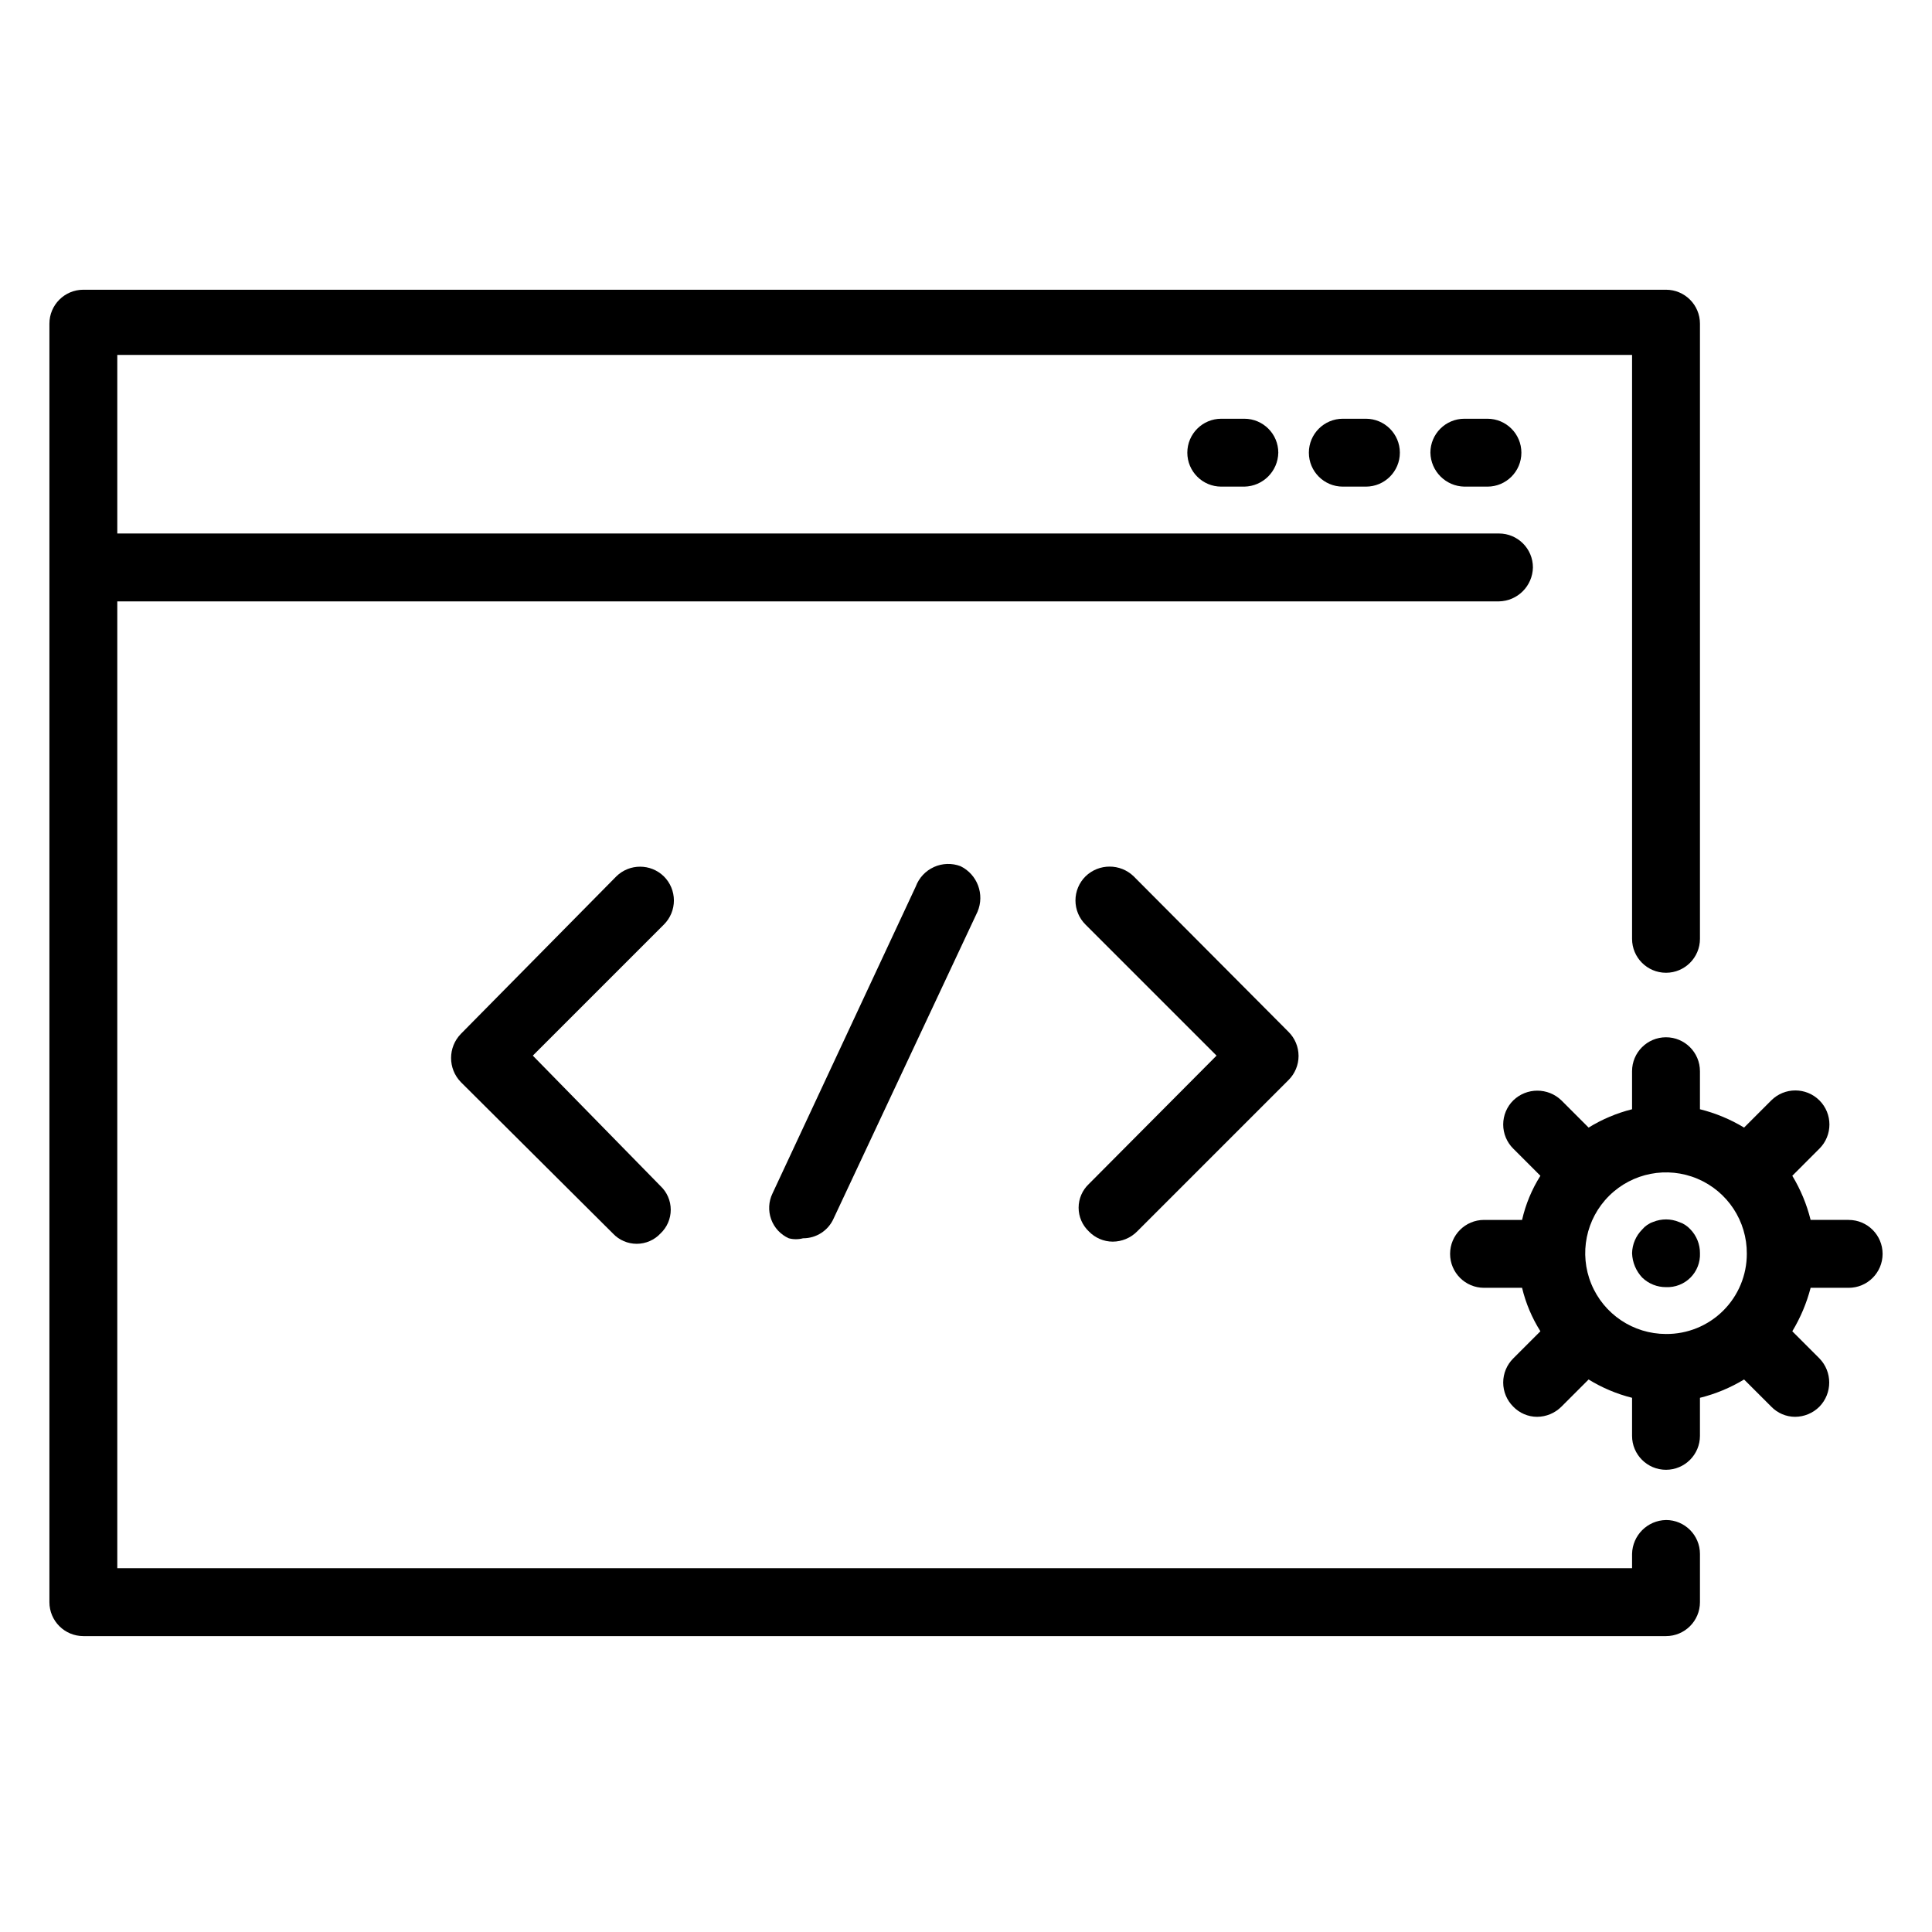 <?xml version="1.0" encoding="UTF-8"?>
<!-- Uploaded to: SVG Repo, www.svgrepo.com, Generator: SVG Repo Mixer Tools -->
<svg fill="#000000" width="800px" height="800px" version="1.1" viewBox="144 144 512 512" xmlns="http://www.w3.org/2000/svg">
 <g>
  <path d="m585.51 546.82c-4.93 0.094-8.898 4.066-8.996 8.996v3.777h-401.43v-256.22h366.16c4.926-0.094 8.898-4.066 8.996-8.996 0-4.969-4.027-8.996-8.996-8.996h-366.16v-47.324h401.43v154.74c0 4.969 4.027 8.996 8.996 8.996s8.996-4.027 8.996-8.996v-163.02c0-4.969-4.027-8.996-8.996-8.996h-419.42c-4.969 0-8.996 4.027-8.996 8.996v338.81c0 4.969 4.027 8.996 8.996 8.996h419.42c4.969 0 8.996-4.027 8.996-8.996v-12.773c0-4.969-4.027-8.996-8.996-8.996z"/>
  <path d="m467.65 254.97c-4.969 0-8.996 4.027-8.996 8.996s4.027 8.996 8.996 8.996h6.117c4.93-0.094 8.902-4.066 8.996-8.996 0-4.969-4.027-8.996-8.996-8.996z"/>
  <path d="m499.86 254.97c-4.969 0-8.996 4.027-8.996 8.996s4.027 8.996 8.996 8.996h6.117c4.969 0 9-4.027 9-8.996s-4.031-8.996-9-8.996z"/>
  <path d="m532.07 254.97c-4.969 0-9 4.027-9 8.996 0.098 4.93 4.07 8.902 9 8.996h6.117c4.969 0 8.996-4.027 8.996-8.996s-4.027-8.996-8.996-8.996z"/>
  <path d="m319.93 376.25c-3.5-3.426-9.098-3.426-12.598 0l-41.203 41.746c-3.449 3.559-3.449 9.215 0 12.773l40.305 40.125c1.633 1.742 3.914 2.727 6.297 2.727 2.387 0 4.668-0.984 6.297-2.727 1.742-1.633 2.727-3.91 2.727-6.297s-0.984-4.664-2.727-6.297l-33.824-34.547 34.727-34.727c1.703-1.691 2.66-3.988 2.66-6.387 0-2.402-0.957-4.699-2.66-6.391z"/>
  <path d="m432.57 470.35c1.648 1.711 3.922 2.684 6.297 2.699 2.434-0.004 4.762-0.977 6.477-2.699l40.125-40.125c1.703-1.688 2.664-3.988 2.664-6.387 0-2.398-0.961-4.699-2.664-6.387l-41.023-41.207c-3.559-3.449-9.215-3.449-12.773 0-1.703 1.691-2.664 3.988-2.664 6.391 0 2.398 0.961 4.695 2.664 6.387l34.727 34.727-33.828 34.008c-1.738 1.633-2.727 3.91-2.727 6.297 0 2.387 0.988 4.664 2.727 6.297z"/>
  <path d="m386.68 378.95-37.965 81.332c-1.035 2.141-1.16 4.609-0.348 6.848s2.496 4.051 4.664 5.027c1.238 0.328 2.543 0.328 3.781 0 3.492 0.02 6.668-2.027 8.094-5.219l38.148-81.328c1.938-4.578-0.035-9.871-4.5-12.059-2.289-0.871-4.832-0.789-7.062 0.223-2.231 1.016-3.965 2.879-4.812 5.176z"/>
  <path d="m633.91 467.29h-10.078c-1.02-4.121-2.66-8.062-4.856-11.695l7.195-7.199c3.527-3.527 3.527-9.246 0-12.773s-9.246-3.527-12.773 0l-7.199 7.199c-3.633-2.199-7.574-3.836-11.695-4.859v-10.078c0-4.969-4.027-8.996-8.996-8.996s-8.996 4.027-8.996 8.996v10.078c-4.062 1.02-7.949 2.66-11.516 4.859l-7.195-7.199c-3.562-3.449-9.219-3.449-12.777 0-1.703 1.688-2.66 3.988-2.66 6.387 0 2.398 0.957 4.699 2.66 6.387l7.199 7.199c-2.273 3.594-3.918 7.551-4.859 11.695h-10.078c-4.969 0-8.996 4.027-8.996 8.996s4.027 8.996 8.996 8.996h10.078c0.977 4.078 2.617 7.969 4.859 11.516l-7.199 7.199c-1.703 1.688-2.66 3.988-2.66 6.387 0 2.398 0.957 4.699 2.66 6.387 1.648 1.711 3.922 2.688 6.297 2.699 2.434-0.004 4.762-0.977 6.481-2.699l7.195-7.195c3.566 2.195 7.453 3.836 11.516 4.856v10.078c0 4.969 4.027 8.996 8.996 8.996s8.996-4.027 8.996-8.996v-10.078c4.121-1.02 8.062-2.66 11.695-4.856l7.199 7.195c1.648 1.711 3.918 2.688 6.297 2.699 2.43-0.004 4.762-0.977 6.477-2.699 3.453-3.559 3.453-9.215 0-12.773l-7.195-7.199c2.164-3.582 3.801-7.461 4.856-11.516h10.078c4.969 0 8.996-4.027 8.996-8.996s-4.027-8.996-8.996-8.996zm-48.402 30.23c-8.676-0.004-16.496-5.238-19.797-13.262-3.305-8.023-1.438-17.246 4.723-23.355s15.398-7.898 23.395-4.527 13.164 11.234 13.094 19.91c0 5.664-2.262 11.09-6.285 15.078-4.019 3.988-9.465 6.203-15.129 6.156z"/>
  <path d="m588.93 467.83c-2.188-0.898-4.644-0.898-6.836 0-1.121 0.383-2.117 1.07-2.879 1.98-1.68 1.672-2.644 3.93-2.699 6.297 0.078 2.418 1.039 4.723 2.699 6.477 1.691 1.629 3.949 2.535 6.297 2.519 2.418 0.105 4.766-0.812 6.477-2.519 1.707-1.711 2.625-4.059 2.519-6.477 0.016-2.348-0.891-4.606-2.519-6.297-0.824-0.918-1.883-1.602-3.059-1.98z"/>
 </g>
</svg>